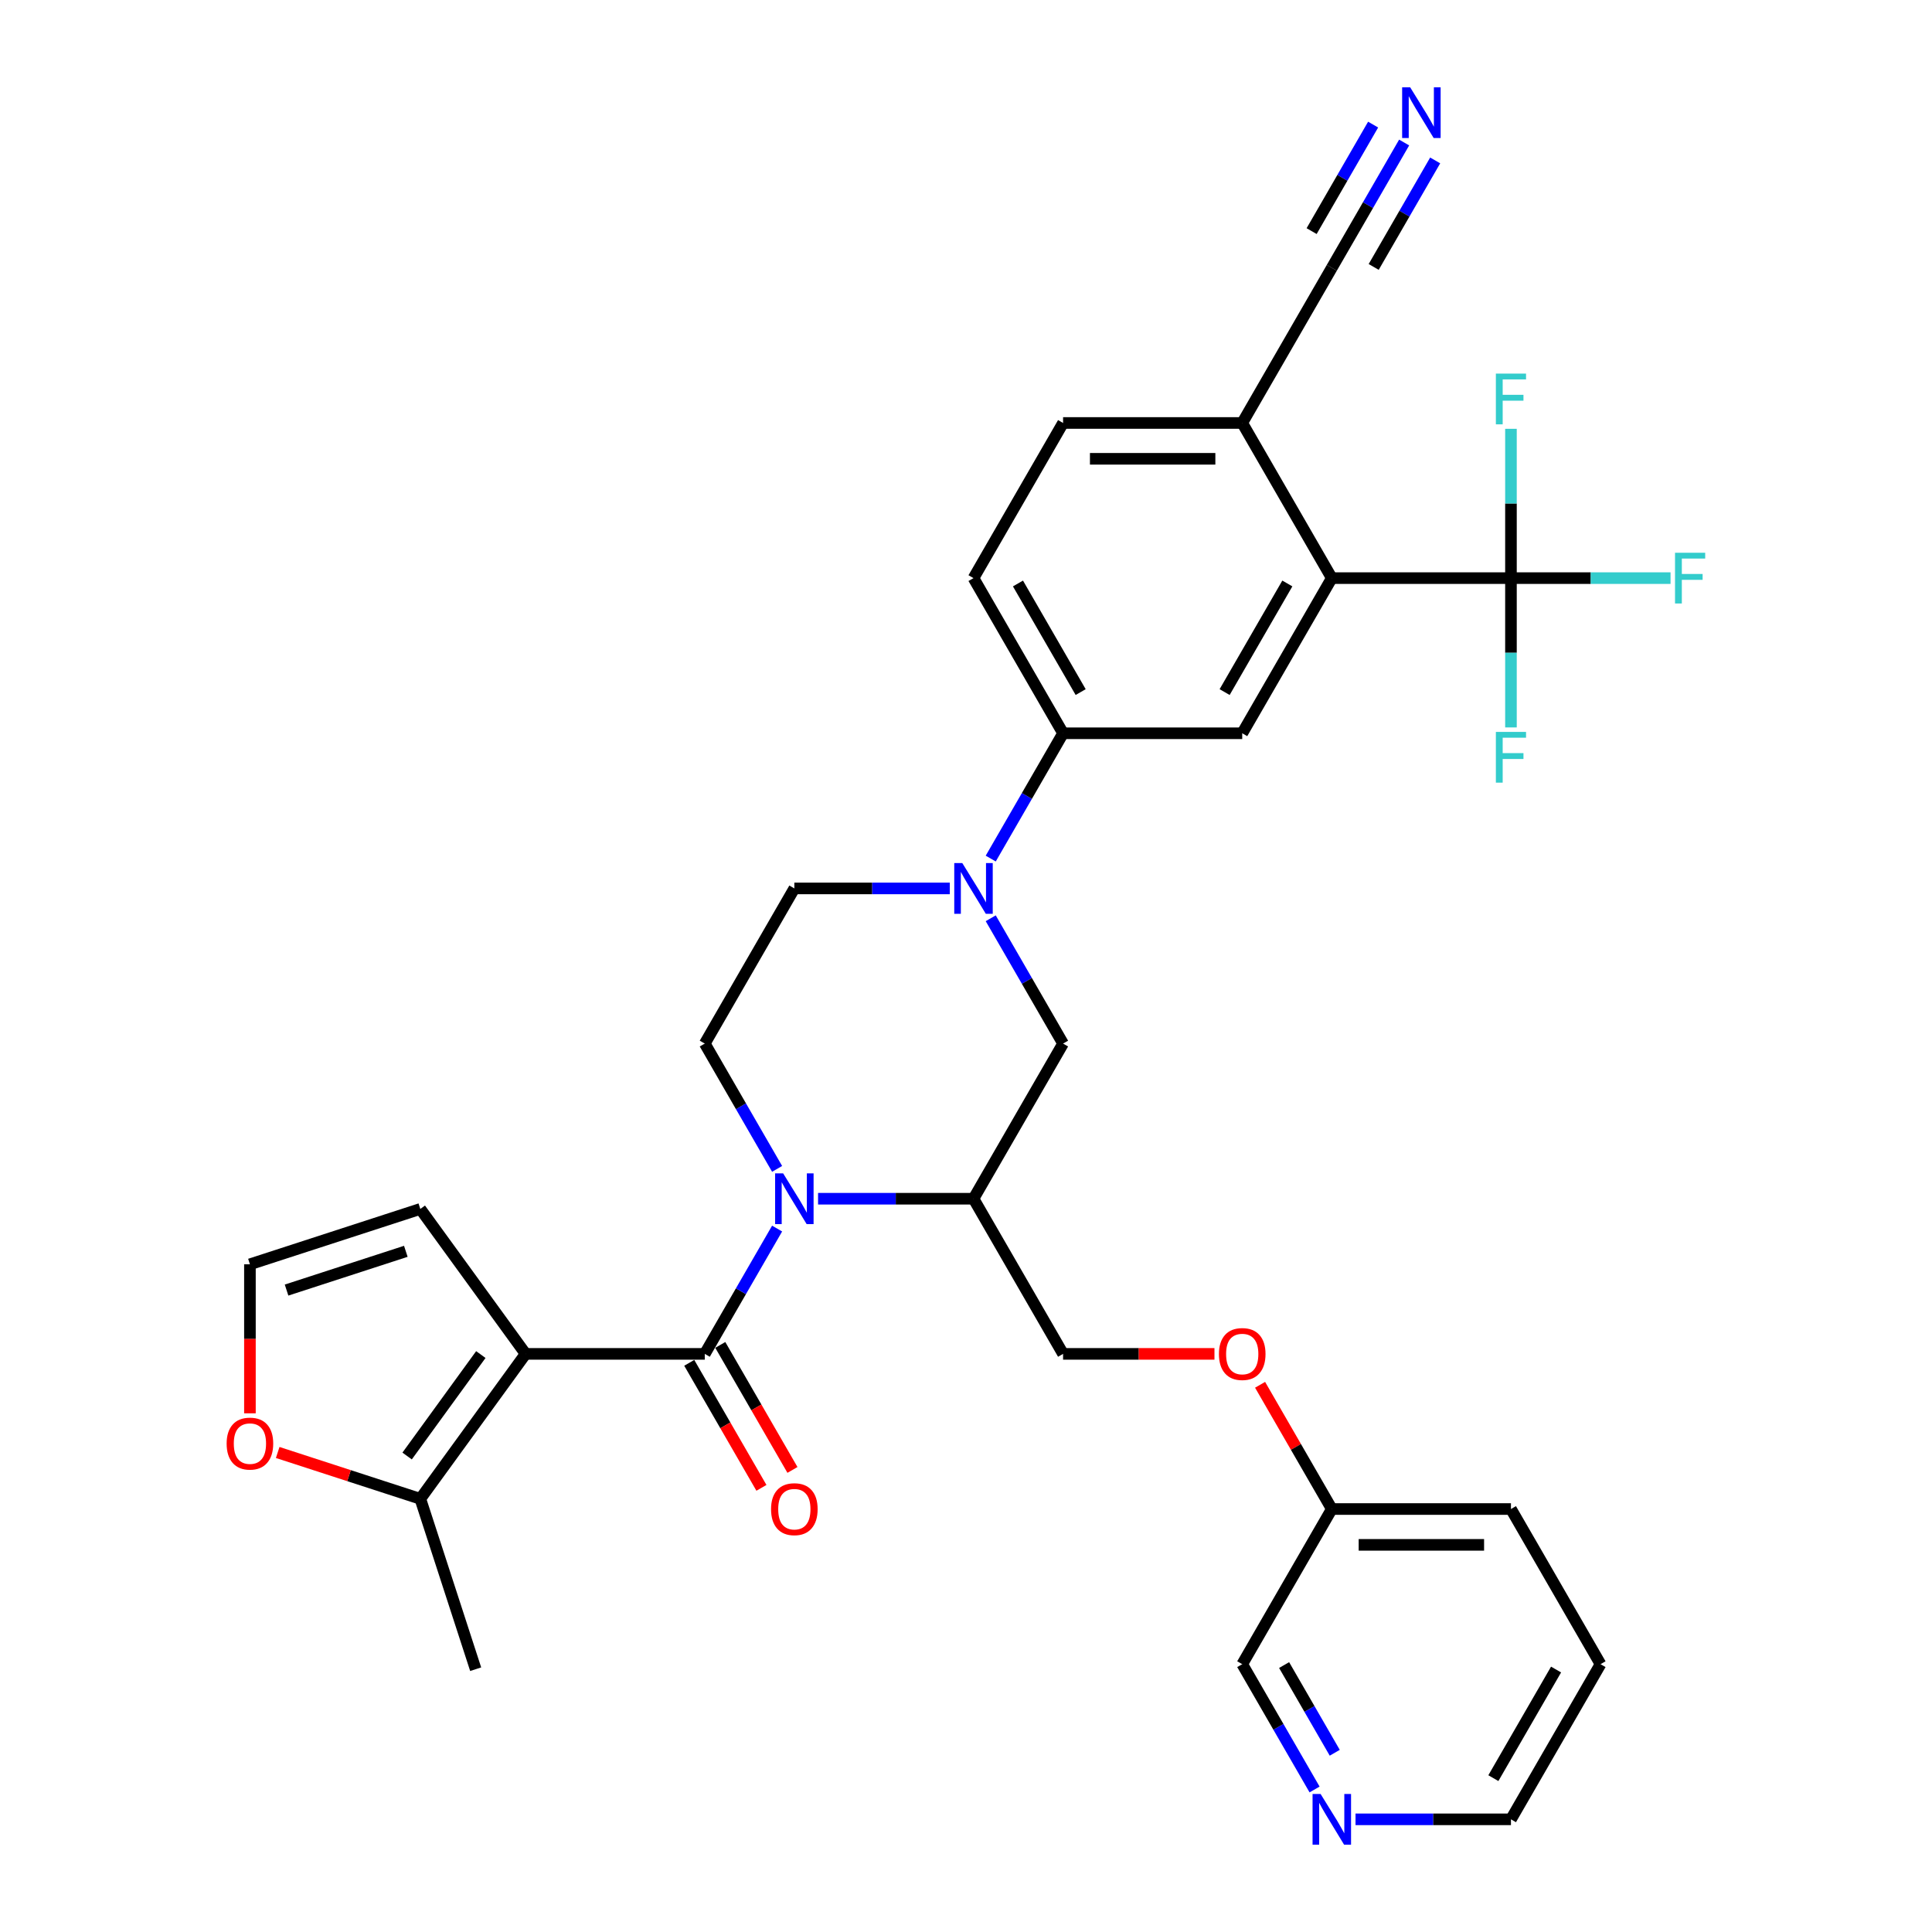 <?xml version='1.0' encoding='iso-8859-1'?>
<svg version='1.1' baseProfile='full'
              xmlns='http://www.w3.org/2000/svg'
                      xmlns:rdkit='http://www.rdkit.org/xml'
                      xmlns:xlink='http://www.w3.org/1999/xlink'
                  xml:space='preserve'
width='1000px' height='1000px' viewBox='0 0 1000 1000'>
<!-- END OF HEADER -->
<rect style='opacity:1.0;fill:#FFFFFF;stroke:none' width='1000' height='1000' x='0' y='0'> </rect>
<path class='bond-0' d='M 272.058,700.765 L 364.787,700.765' style='fill:none;fill-rule:evenodd;stroke:#000000;stroke-width:6px;stroke-linecap:butt;stroke-linejoin:miter;stroke-opacity:1' />
<path class='bond-6' d='M 272.058,700.765 L 217.553,775.784' style='fill:none;fill-rule:evenodd;stroke:#000000;stroke-width:6px;stroke-linecap:butt;stroke-linejoin:miter;stroke-opacity:1' />
<path class='bond-6' d='M 248.878,701.117 L 210.725,753.631' style='fill:none;fill-rule:evenodd;stroke:#000000;stroke-width:6px;stroke-linecap:butt;stroke-linejoin:miter;stroke-opacity:1' />
<path class='bond-12' d='M 272.058,700.765 L 217.553,625.745' style='fill:none;fill-rule:evenodd;stroke:#000000;stroke-width:6px;stroke-linecap:butt;stroke-linejoin:miter;stroke-opacity:1' />
<path class='bond-1' d='M 364.787,700.765 L 383.51,668.336' style='fill:none;fill-rule:evenodd;stroke:#000000;stroke-width:6px;stroke-linecap:butt;stroke-linejoin:miter;stroke-opacity:1' />
<path class='bond-1' d='M 383.51,668.336 L 402.232,635.908' style='fill:none;fill-rule:evenodd;stroke:#0000FF;stroke-width:6px;stroke-linecap:butt;stroke-linejoin:miter;stroke-opacity:1' />
<path class='bond-17' d='M 356.756,705.401 L 375.436,737.756' style='fill:none;fill-rule:evenodd;stroke:#000000;stroke-width:6px;stroke-linecap:butt;stroke-linejoin:miter;stroke-opacity:1' />
<path class='bond-17' d='M 375.436,737.756 L 394.116,770.11' style='fill:none;fill-rule:evenodd;stroke:#FF0000;stroke-width:6px;stroke-linecap:butt;stroke-linejoin:miter;stroke-opacity:1' />
<path class='bond-17' d='M 372.818,696.128 L 391.498,728.483' style='fill:none;fill-rule:evenodd;stroke:#000000;stroke-width:6px;stroke-linecap:butt;stroke-linejoin:miter;stroke-opacity:1' />
<path class='bond-17' d='M 391.498,728.483 L 410.177,760.837' style='fill:none;fill-rule:evenodd;stroke:#FF0000;stroke-width:6px;stroke-linecap:butt;stroke-linejoin:miter;stroke-opacity:1' />
<path class='bond-4' d='M 423.429,620.459 L 463.655,620.459' style='fill:none;fill-rule:evenodd;stroke:#0000FF;stroke-width:6px;stroke-linecap:butt;stroke-linejoin:miter;stroke-opacity:1' />
<path class='bond-4' d='M 463.655,620.459 L 503.881,620.459' style='fill:none;fill-rule:evenodd;stroke:#000000;stroke-width:6px;stroke-linecap:butt;stroke-linejoin:miter;stroke-opacity:1' />
<path class='bond-10' d='M 402.232,605.01 L 383.51,572.582' style='fill:none;fill-rule:evenodd;stroke:#0000FF;stroke-width:6px;stroke-linecap:butt;stroke-linejoin:miter;stroke-opacity:1' />
<path class='bond-10' d='M 383.51,572.582 L 364.787,540.153' style='fill:none;fill-rule:evenodd;stroke:#000000;stroke-width:6px;stroke-linecap:butt;stroke-linejoin:miter;stroke-opacity:1' />
<path class='bond-2' d='M 491.604,459.847 L 451.378,459.847' style='fill:none;fill-rule:evenodd;stroke:#0000FF;stroke-width:6px;stroke-linecap:butt;stroke-linejoin:miter;stroke-opacity:1' />
<path class='bond-2' d='M 451.378,459.847 L 411.152,459.847' style='fill:none;fill-rule:evenodd;stroke:#000000;stroke-width:6px;stroke-linecap:butt;stroke-linejoin:miter;stroke-opacity:1' />
<path class='bond-8' d='M 512.8,444.398 L 531.523,411.97' style='fill:none;fill-rule:evenodd;stroke:#0000FF;stroke-width:6px;stroke-linecap:butt;stroke-linejoin:miter;stroke-opacity:1' />
<path class='bond-8' d='M 531.523,411.97 L 550.246,379.541' style='fill:none;fill-rule:evenodd;stroke:#000000;stroke-width:6px;stroke-linecap:butt;stroke-linejoin:miter;stroke-opacity:1' />
<path class='bond-34' d='M 512.8,475.296 L 531.523,507.724' style='fill:none;fill-rule:evenodd;stroke:#0000FF;stroke-width:6px;stroke-linecap:butt;stroke-linejoin:miter;stroke-opacity:1' />
<path class='bond-34' d='M 531.523,507.724 L 550.246,540.153' style='fill:none;fill-rule:evenodd;stroke:#000000;stroke-width:6px;stroke-linecap:butt;stroke-linejoin:miter;stroke-opacity:1' />
<path class='bond-3' d='M 782.069,299.235 L 689.34,299.235' style='fill:none;fill-rule:evenodd;stroke:#000000;stroke-width:6px;stroke-linecap:butt;stroke-linejoin:miter;stroke-opacity:1' />
<path class='bond-23' d='M 782.069,299.235 L 823.371,299.235' style='fill:none;fill-rule:evenodd;stroke:#000000;stroke-width:6px;stroke-linecap:butt;stroke-linejoin:miter;stroke-opacity:1' />
<path class='bond-23' d='M 823.371,299.235 L 864.672,299.235' style='fill:none;fill-rule:evenodd;stroke:#33CCCC;stroke-width:6px;stroke-linecap:butt;stroke-linejoin:miter;stroke-opacity:1' />
<path class='bond-24' d='M 782.069,299.235 L 782.069,337.875' style='fill:none;fill-rule:evenodd;stroke:#000000;stroke-width:6px;stroke-linecap:butt;stroke-linejoin:miter;stroke-opacity:1' />
<path class='bond-24' d='M 782.069,337.875 L 782.069,376.516' style='fill:none;fill-rule:evenodd;stroke:#33CCCC;stroke-width:6px;stroke-linecap:butt;stroke-linejoin:miter;stroke-opacity:1' />
<path class='bond-25' d='M 782.069,299.235 L 782.069,260.595' style='fill:none;fill-rule:evenodd;stroke:#000000;stroke-width:6px;stroke-linecap:butt;stroke-linejoin:miter;stroke-opacity:1' />
<path class='bond-25' d='M 782.069,260.595 L 782.069,221.954' style='fill:none;fill-rule:evenodd;stroke:#33CCCC;stroke-width:6px;stroke-linecap:butt;stroke-linejoin:miter;stroke-opacity:1' />
<path class='bond-9' d='M 503.881,620.459 L 550.246,540.153' style='fill:none;fill-rule:evenodd;stroke:#000000;stroke-width:6px;stroke-linecap:butt;stroke-linejoin:miter;stroke-opacity:1' />
<path class='bond-19' d='M 503.881,620.459 L 550.246,700.765' style='fill:none;fill-rule:evenodd;stroke:#000000;stroke-width:6px;stroke-linecap:butt;stroke-linejoin:miter;stroke-opacity:1' />
<path class='bond-5' d='M 689.34,299.235 L 642.975,379.541' style='fill:none;fill-rule:evenodd;stroke:#000000;stroke-width:6px;stroke-linecap:butt;stroke-linejoin:miter;stroke-opacity:1' />
<path class='bond-5' d='M 666.324,302.008 L 633.869,358.222' style='fill:none;fill-rule:evenodd;stroke:#000000;stroke-width:6px;stroke-linecap:butt;stroke-linejoin:miter;stroke-opacity:1' />
<path class='bond-35' d='M 689.34,299.235 L 642.975,218.929' style='fill:none;fill-rule:evenodd;stroke:#000000;stroke-width:6px;stroke-linecap:butt;stroke-linejoin:miter;stroke-opacity:1' />
<path class='bond-15' d='M 217.553,775.784 L 180.644,763.792' style='fill:none;fill-rule:evenodd;stroke:#000000;stroke-width:6px;stroke-linecap:butt;stroke-linejoin:miter;stroke-opacity:1' />
<path class='bond-15' d='M 180.644,763.792 L 143.735,751.8' style='fill:none;fill-rule:evenodd;stroke:#FF0000;stroke-width:6px;stroke-linecap:butt;stroke-linejoin:miter;stroke-opacity:1' />
<path class='bond-28' d='M 217.553,775.784 L 246.208,863.975' style='fill:none;fill-rule:evenodd;stroke:#000000;stroke-width:6px;stroke-linecap:butt;stroke-linejoin:miter;stroke-opacity:1' />
<path class='bond-7' d='M 642.975,379.541 L 550.246,379.541' style='fill:none;fill-rule:evenodd;stroke:#000000;stroke-width:6px;stroke-linecap:butt;stroke-linejoin:miter;stroke-opacity:1' />
<path class='bond-21' d='M 550.246,379.541 L 503.881,299.235' style='fill:none;fill-rule:evenodd;stroke:#000000;stroke-width:6px;stroke-linecap:butt;stroke-linejoin:miter;stroke-opacity:1' />
<path class='bond-21' d='M 559.352,358.222 L 526.897,302.008' style='fill:none;fill-rule:evenodd;stroke:#000000;stroke-width:6px;stroke-linecap:butt;stroke-linejoin:miter;stroke-opacity:1' />
<path class='bond-16' d='M 364.787,540.153 L 411.152,459.847' style='fill:none;fill-rule:evenodd;stroke:#000000;stroke-width:6px;stroke-linecap:butt;stroke-linejoin:miter;stroke-opacity:1' />
<path class='bond-11' d='M 726.785,73.766 L 708.062,106.195' style='fill:none;fill-rule:evenodd;stroke:#0000FF;stroke-width:6px;stroke-linecap:butt;stroke-linejoin:miter;stroke-opacity:1' />
<path class='bond-11' d='M 708.062,106.195 L 689.34,138.623' style='fill:none;fill-rule:evenodd;stroke:#000000;stroke-width:6px;stroke-linecap:butt;stroke-linejoin:miter;stroke-opacity:1' />
<path class='bond-11' d='M 710.724,64.493 L 694.81,92.057' style='fill:none;fill-rule:evenodd;stroke:#0000FF;stroke-width:6px;stroke-linecap:butt;stroke-linejoin:miter;stroke-opacity:1' />
<path class='bond-11' d='M 694.81,92.057 L 678.895,119.622' style='fill:none;fill-rule:evenodd;stroke:#000000;stroke-width:6px;stroke-linecap:butt;stroke-linejoin:miter;stroke-opacity:1' />
<path class='bond-11' d='M 742.846,83.039 L 726.932,110.603' style='fill:none;fill-rule:evenodd;stroke:#0000FF;stroke-width:6px;stroke-linecap:butt;stroke-linejoin:miter;stroke-opacity:1' />
<path class='bond-11' d='M 726.932,110.603 L 711.018,138.168' style='fill:none;fill-rule:evenodd;stroke:#000000;stroke-width:6px;stroke-linecap:butt;stroke-linejoin:miter;stroke-opacity:1' />
<path class='bond-18' d='M 217.553,625.745 L 129.362,654.4' style='fill:none;fill-rule:evenodd;stroke:#000000;stroke-width:6px;stroke-linecap:butt;stroke-linejoin:miter;stroke-opacity:1' />
<path class='bond-18' d='M 210.055,647.682 L 148.322,667.74' style='fill:none;fill-rule:evenodd;stroke:#000000;stroke-width:6px;stroke-linecap:butt;stroke-linejoin:miter;stroke-opacity:1' />
<path class='bond-13' d='M 689.34,138.623 L 642.975,218.929' style='fill:none;fill-rule:evenodd;stroke:#000000;stroke-width:6px;stroke-linecap:butt;stroke-linejoin:miter;stroke-opacity:1' />
<path class='bond-14' d='M 642.975,218.929 L 550.246,218.929' style='fill:none;fill-rule:evenodd;stroke:#000000;stroke-width:6px;stroke-linecap:butt;stroke-linejoin:miter;stroke-opacity:1' />
<path class='bond-14' d='M 629.066,237.475 L 564.155,237.475' style='fill:none;fill-rule:evenodd;stroke:#000000;stroke-width:6px;stroke-linecap:butt;stroke-linejoin:miter;stroke-opacity:1' />
<path class='bond-33' d='M 129.362,731.532 L 129.362,692.966' style='fill:none;fill-rule:evenodd;stroke:#FF0000;stroke-width:6px;stroke-linecap:butt;stroke-linejoin:miter;stroke-opacity:1' />
<path class='bond-33' d='M 129.362,692.966 L 129.362,654.4' style='fill:none;fill-rule:evenodd;stroke:#000000;stroke-width:6px;stroke-linecap:butt;stroke-linejoin:miter;stroke-opacity:1' />
<path class='bond-26' d='M 550.246,700.765 L 589.424,700.765' style='fill:none;fill-rule:evenodd;stroke:#000000;stroke-width:6px;stroke-linecap:butt;stroke-linejoin:miter;stroke-opacity:1' />
<path class='bond-26' d='M 589.424,700.765 L 628.602,700.765' style='fill:none;fill-rule:evenodd;stroke:#FF0000;stroke-width:6px;stroke-linecap:butt;stroke-linejoin:miter;stroke-opacity:1' />
<path class='bond-20' d='M 680.42,926.234 L 661.698,893.805' style='fill:none;fill-rule:evenodd;stroke:#0000FF;stroke-width:6px;stroke-linecap:butt;stroke-linejoin:miter;stroke-opacity:1' />
<path class='bond-20' d='M 661.698,893.805 L 642.975,861.377' style='fill:none;fill-rule:evenodd;stroke:#000000;stroke-width:6px;stroke-linecap:butt;stroke-linejoin:miter;stroke-opacity:1' />
<path class='bond-20' d='M 690.865,907.233 L 677.759,884.532' style='fill:none;fill-rule:evenodd;stroke:#0000FF;stroke-width:6px;stroke-linecap:butt;stroke-linejoin:miter;stroke-opacity:1' />
<path class='bond-20' d='M 677.759,884.532 L 664.653,861.832' style='fill:none;fill-rule:evenodd;stroke:#000000;stroke-width:6px;stroke-linecap:butt;stroke-linejoin:miter;stroke-opacity:1' />
<path class='bond-36' d='M 701.617,941.683 L 741.843,941.683' style='fill:none;fill-rule:evenodd;stroke:#0000FF;stroke-width:6px;stroke-linecap:butt;stroke-linejoin:miter;stroke-opacity:1' />
<path class='bond-36' d='M 741.843,941.683 L 782.069,941.683' style='fill:none;fill-rule:evenodd;stroke:#000000;stroke-width:6px;stroke-linecap:butt;stroke-linejoin:miter;stroke-opacity:1' />
<path class='bond-22' d='M 503.881,299.235 L 550.246,218.929' style='fill:none;fill-rule:evenodd;stroke:#000000;stroke-width:6px;stroke-linecap:butt;stroke-linejoin:miter;stroke-opacity:1' />
<path class='bond-27' d='M 652.216,716.77 L 670.778,748.92' style='fill:none;fill-rule:evenodd;stroke:#FF0000;stroke-width:6px;stroke-linecap:butt;stroke-linejoin:miter;stroke-opacity:1' />
<path class='bond-27' d='M 670.778,748.92 L 689.34,781.071' style='fill:none;fill-rule:evenodd;stroke:#000000;stroke-width:6px;stroke-linecap:butt;stroke-linejoin:miter;stroke-opacity:1' />
<path class='bond-29' d='M 689.34,781.071 L 642.975,861.377' style='fill:none;fill-rule:evenodd;stroke:#000000;stroke-width:6px;stroke-linecap:butt;stroke-linejoin:miter;stroke-opacity:1' />
<path class='bond-31' d='M 689.34,781.071 L 782.069,781.071' style='fill:none;fill-rule:evenodd;stroke:#000000;stroke-width:6px;stroke-linecap:butt;stroke-linejoin:miter;stroke-opacity:1' />
<path class='bond-31' d='M 703.249,799.617 L 768.16,799.617' style='fill:none;fill-rule:evenodd;stroke:#000000;stroke-width:6px;stroke-linecap:butt;stroke-linejoin:miter;stroke-opacity:1' />
<path class='bond-30' d='M 782.069,941.683 L 828.434,861.377' style='fill:none;fill-rule:evenodd;stroke:#000000;stroke-width:6px;stroke-linecap:butt;stroke-linejoin:miter;stroke-opacity:1' />
<path class='bond-30' d='M 772.963,920.364 L 805.418,864.15' style='fill:none;fill-rule:evenodd;stroke:#000000;stroke-width:6px;stroke-linecap:butt;stroke-linejoin:miter;stroke-opacity:1' />
<path class='bond-32' d='M 782.069,781.071 L 828.434,861.377' style='fill:none;fill-rule:evenodd;stroke:#000000;stroke-width:6px;stroke-linecap:butt;stroke-linejoin:miter;stroke-opacity:1' />
<path  class='atom-2' d='M 405.347 607.328
L 413.952 621.238
Q 414.805 622.61, 416.178 625.095
Q 417.55 627.581, 417.624 627.729
L 417.624 607.328
L 421.111 607.328
L 421.111 633.589
L 417.513 633.589
L 408.277 618.382
Q 407.201 616.601, 406.052 614.561
Q 404.939 612.521, 404.605 611.891
L 404.605 633.589
L 401.193 633.589
L 401.193 607.328
L 405.347 607.328
' fill='#0000FF'/>
<path  class='atom-3' d='M 498.076 446.717
L 506.682 460.626
Q 507.535 461.998, 508.907 464.483
Q 510.279 466.969, 510.354 467.117
L 510.354 446.717
L 513.84 446.717
L 513.84 472.977
L 510.242 472.977
L 501.006 457.77
Q 499.931 455.989, 498.781 453.949
Q 497.668 451.909, 497.334 451.279
L 497.334 472.977
L 493.922 472.977
L 493.922 446.717
L 498.076 446.717
' fill='#0000FF'/>
<path  class='atom-12' d='M 729.9 45.187
L 738.505 59.096
Q 739.358 60.469, 740.73 62.954
Q 742.103 65.439, 742.177 65.587
L 742.177 45.187
L 745.664 45.187
L 745.664 71.448
L 742.066 71.448
L 732.83 56.24
Q 731.754 54.46, 730.604 52.42
Q 729.492 50.38, 729.158 49.749
L 729.158 71.448
L 725.745 71.448
L 725.745 45.187
L 729.9 45.187
' fill='#0000FF'/>
<path  class='atom-16' d='M 117.307 747.204
Q 117.307 740.898, 120.423 737.374
Q 123.539 733.851, 129.362 733.851
Q 135.185 733.851, 138.301 737.374
Q 141.417 740.898, 141.417 747.204
Q 141.417 753.584, 138.264 757.219
Q 135.111 760.816, 129.362 760.816
Q 123.576 760.816, 120.423 757.219
Q 117.307 753.621, 117.307 747.204
M 129.362 757.849
Q 133.368 757.849, 135.519 755.178
Q 137.708 752.471, 137.708 747.204
Q 137.708 742.048, 135.519 739.452
Q 133.368 736.818, 129.362 736.818
Q 125.356 736.818, 123.168 739.414
Q 121.016 742.011, 121.016 747.204
Q 121.016 752.508, 123.168 755.178
Q 125.356 757.849, 129.362 757.849
' fill='#FF0000'/>
<path  class='atom-18' d='M 399.097 781.145
Q 399.097 774.839, 402.213 771.316
Q 405.328 767.792, 411.152 767.792
Q 416.975 767.792, 420.091 771.316
Q 423.207 774.839, 423.207 781.145
Q 423.207 787.525, 420.054 791.16
Q 416.901 794.758, 411.152 794.758
Q 405.365 794.758, 402.213 791.16
Q 399.097 787.562, 399.097 781.145
M 411.152 791.79
Q 415.158 791.79, 417.309 789.12
Q 419.497 786.412, 419.497 781.145
Q 419.497 775.989, 417.309 773.393
Q 415.158 770.759, 411.152 770.759
Q 407.146 770.759, 404.957 773.356
Q 402.806 775.952, 402.806 781.145
Q 402.806 786.449, 404.957 789.12
Q 407.146 791.79, 411.152 791.79
' fill='#FF0000'/>
<path  class='atom-21' d='M 683.535 928.552
L 692.14 942.462
Q 692.993 943.834, 694.366 946.319
Q 695.738 948.804, 695.812 948.953
L 695.812 928.552
L 699.299 928.552
L 699.299 954.813
L 695.701 954.813
L 686.465 939.606
Q 685.389 937.825, 684.24 935.785
Q 683.127 933.745, 682.793 933.115
L 682.793 954.813
L 679.381 954.813
L 679.381 928.552
L 683.535 928.552
' fill='#0000FF'/>
<path  class='atom-24' d='M 866.991 286.105
L 882.606 286.105
L 882.606 289.109
L 870.514 289.109
L 870.514 297.084
L 881.271 297.084
L 881.271 300.125
L 870.514 300.125
L 870.514 312.366
L 866.991 312.366
L 866.991 286.105
' fill='#33CCCC'/>
<path  class='atom-25' d='M 774.261 378.834
L 789.877 378.834
L 789.877 381.838
L 777.785 381.838
L 777.785 389.813
L 788.542 389.813
L 788.542 392.855
L 777.785 392.855
L 777.785 405.095
L 774.261 405.095
L 774.261 378.834
' fill='#33CCCC'/>
<path  class='atom-26' d='M 774.261 193.375
L 789.877 193.375
L 789.877 196.38
L 777.785 196.38
L 777.785 204.354
L 788.542 204.354
L 788.542 207.396
L 777.785 207.396
L 777.785 219.636
L 774.261 219.636
L 774.261 193.375
' fill='#33CCCC'/>
<path  class='atom-27' d='M 630.92 700.839
Q 630.92 694.533, 634.036 691.01
Q 637.152 687.486, 642.975 687.486
Q 648.798 687.486, 651.914 691.01
Q 655.03 694.533, 655.03 700.839
Q 655.03 707.219, 651.877 710.854
Q 648.724 714.452, 642.975 714.452
Q 637.189 714.452, 634.036 710.854
Q 630.92 707.256, 630.92 700.839
M 642.975 711.484
Q 646.981 711.484, 649.132 708.814
Q 651.321 706.106, 651.321 700.839
Q 651.321 695.683, 649.132 693.087
Q 646.981 690.453, 642.975 690.453
Q 638.969 690.453, 636.781 693.05
Q 634.629 695.646, 634.629 700.839
Q 634.629 706.143, 636.781 708.814
Q 638.969 711.484, 642.975 711.484
' fill='#FF0000'/>
</svg>

